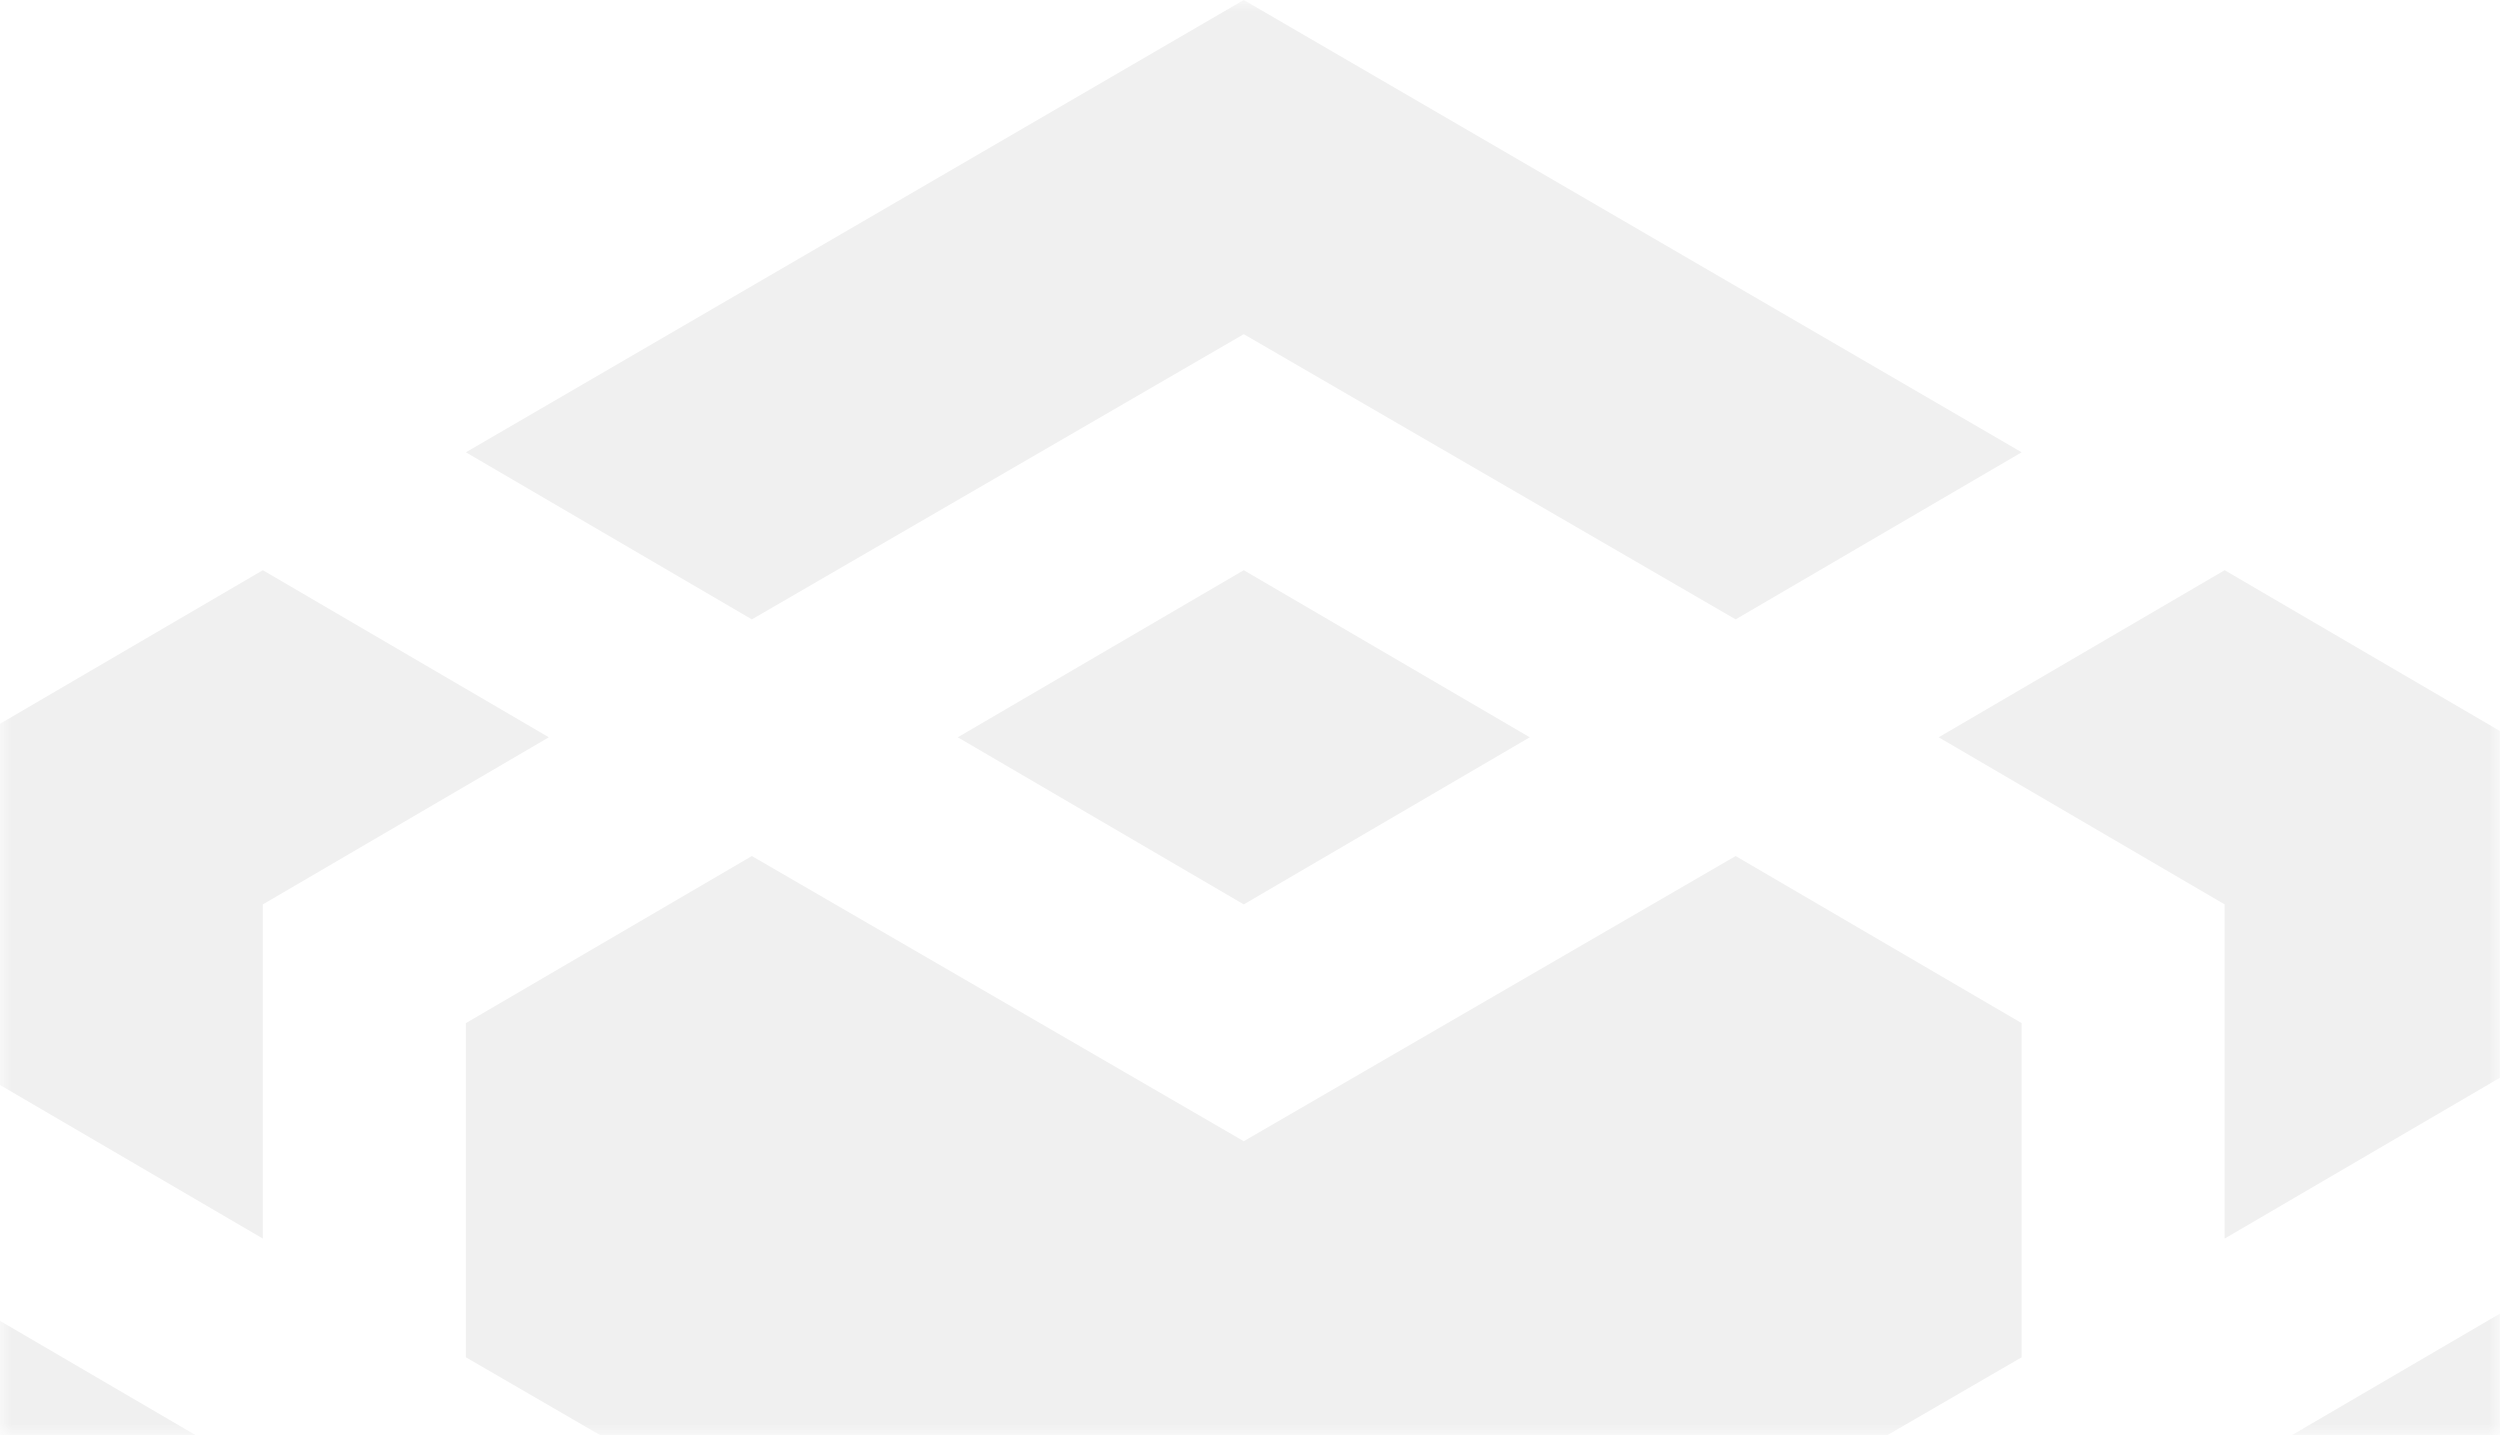 <svg width="108" height="62" viewBox="0 0 108 62" fill="none" xmlns="http://www.w3.org/2000/svg">
<mask id="mask0_5600_15639" style="mask-type:alpha" maskUnits="userSpaceOnUse" x="0" y="0" width="108" height="62">
<rect width="108" height="62" fill="#D9D9D9"/>
</mask>
<g mask="url(#mask0_5600_15639)">
<path fill-rule="evenodd" clip-rule="evenodd" d="M53.73 0L20.126 19.539L32.48 26.757L53.73 14.436L74.979 26.757L87.334 19.539L53.73 0ZM74.979 36.981L87.334 44.199V58.635L66.084 70.956V95.597L53.73 102.815L41.376 95.597V70.956L20.126 58.635V44.199L32.48 36.981L53.73 49.301L74.979 36.981ZM87.334 83.277V68.84L74.979 76.058V90.494L87.334 83.277ZM74.856 100.657L96.105 88.337V63.695L108.46 56.477V95.554L74.856 115.094V100.657ZM83.751 31.851L96.105 39.07V53.506L108.46 46.288V31.851L96.105 24.633L83.751 31.851ZM53.73 127.561L41.376 120.343V105.906L53.73 113.125L66.084 105.906V120.343L53.73 127.561ZM20.126 83.277L32.48 90.494V76.058L20.126 68.84V83.277ZM53.73 39.07L41.376 31.851L53.73 24.633L66.084 31.851L53.73 39.07ZM11.354 39.07L23.709 31.851L11.354 24.633L-1 31.851V46.288L11.354 53.506V39.07ZM-1 56.477L11.354 63.695V88.337L32.604 100.657V115.094L-1 95.554V56.477Z" fill="#8B8B8B" fill-opacity="0.13"/>
</g>
</svg>
